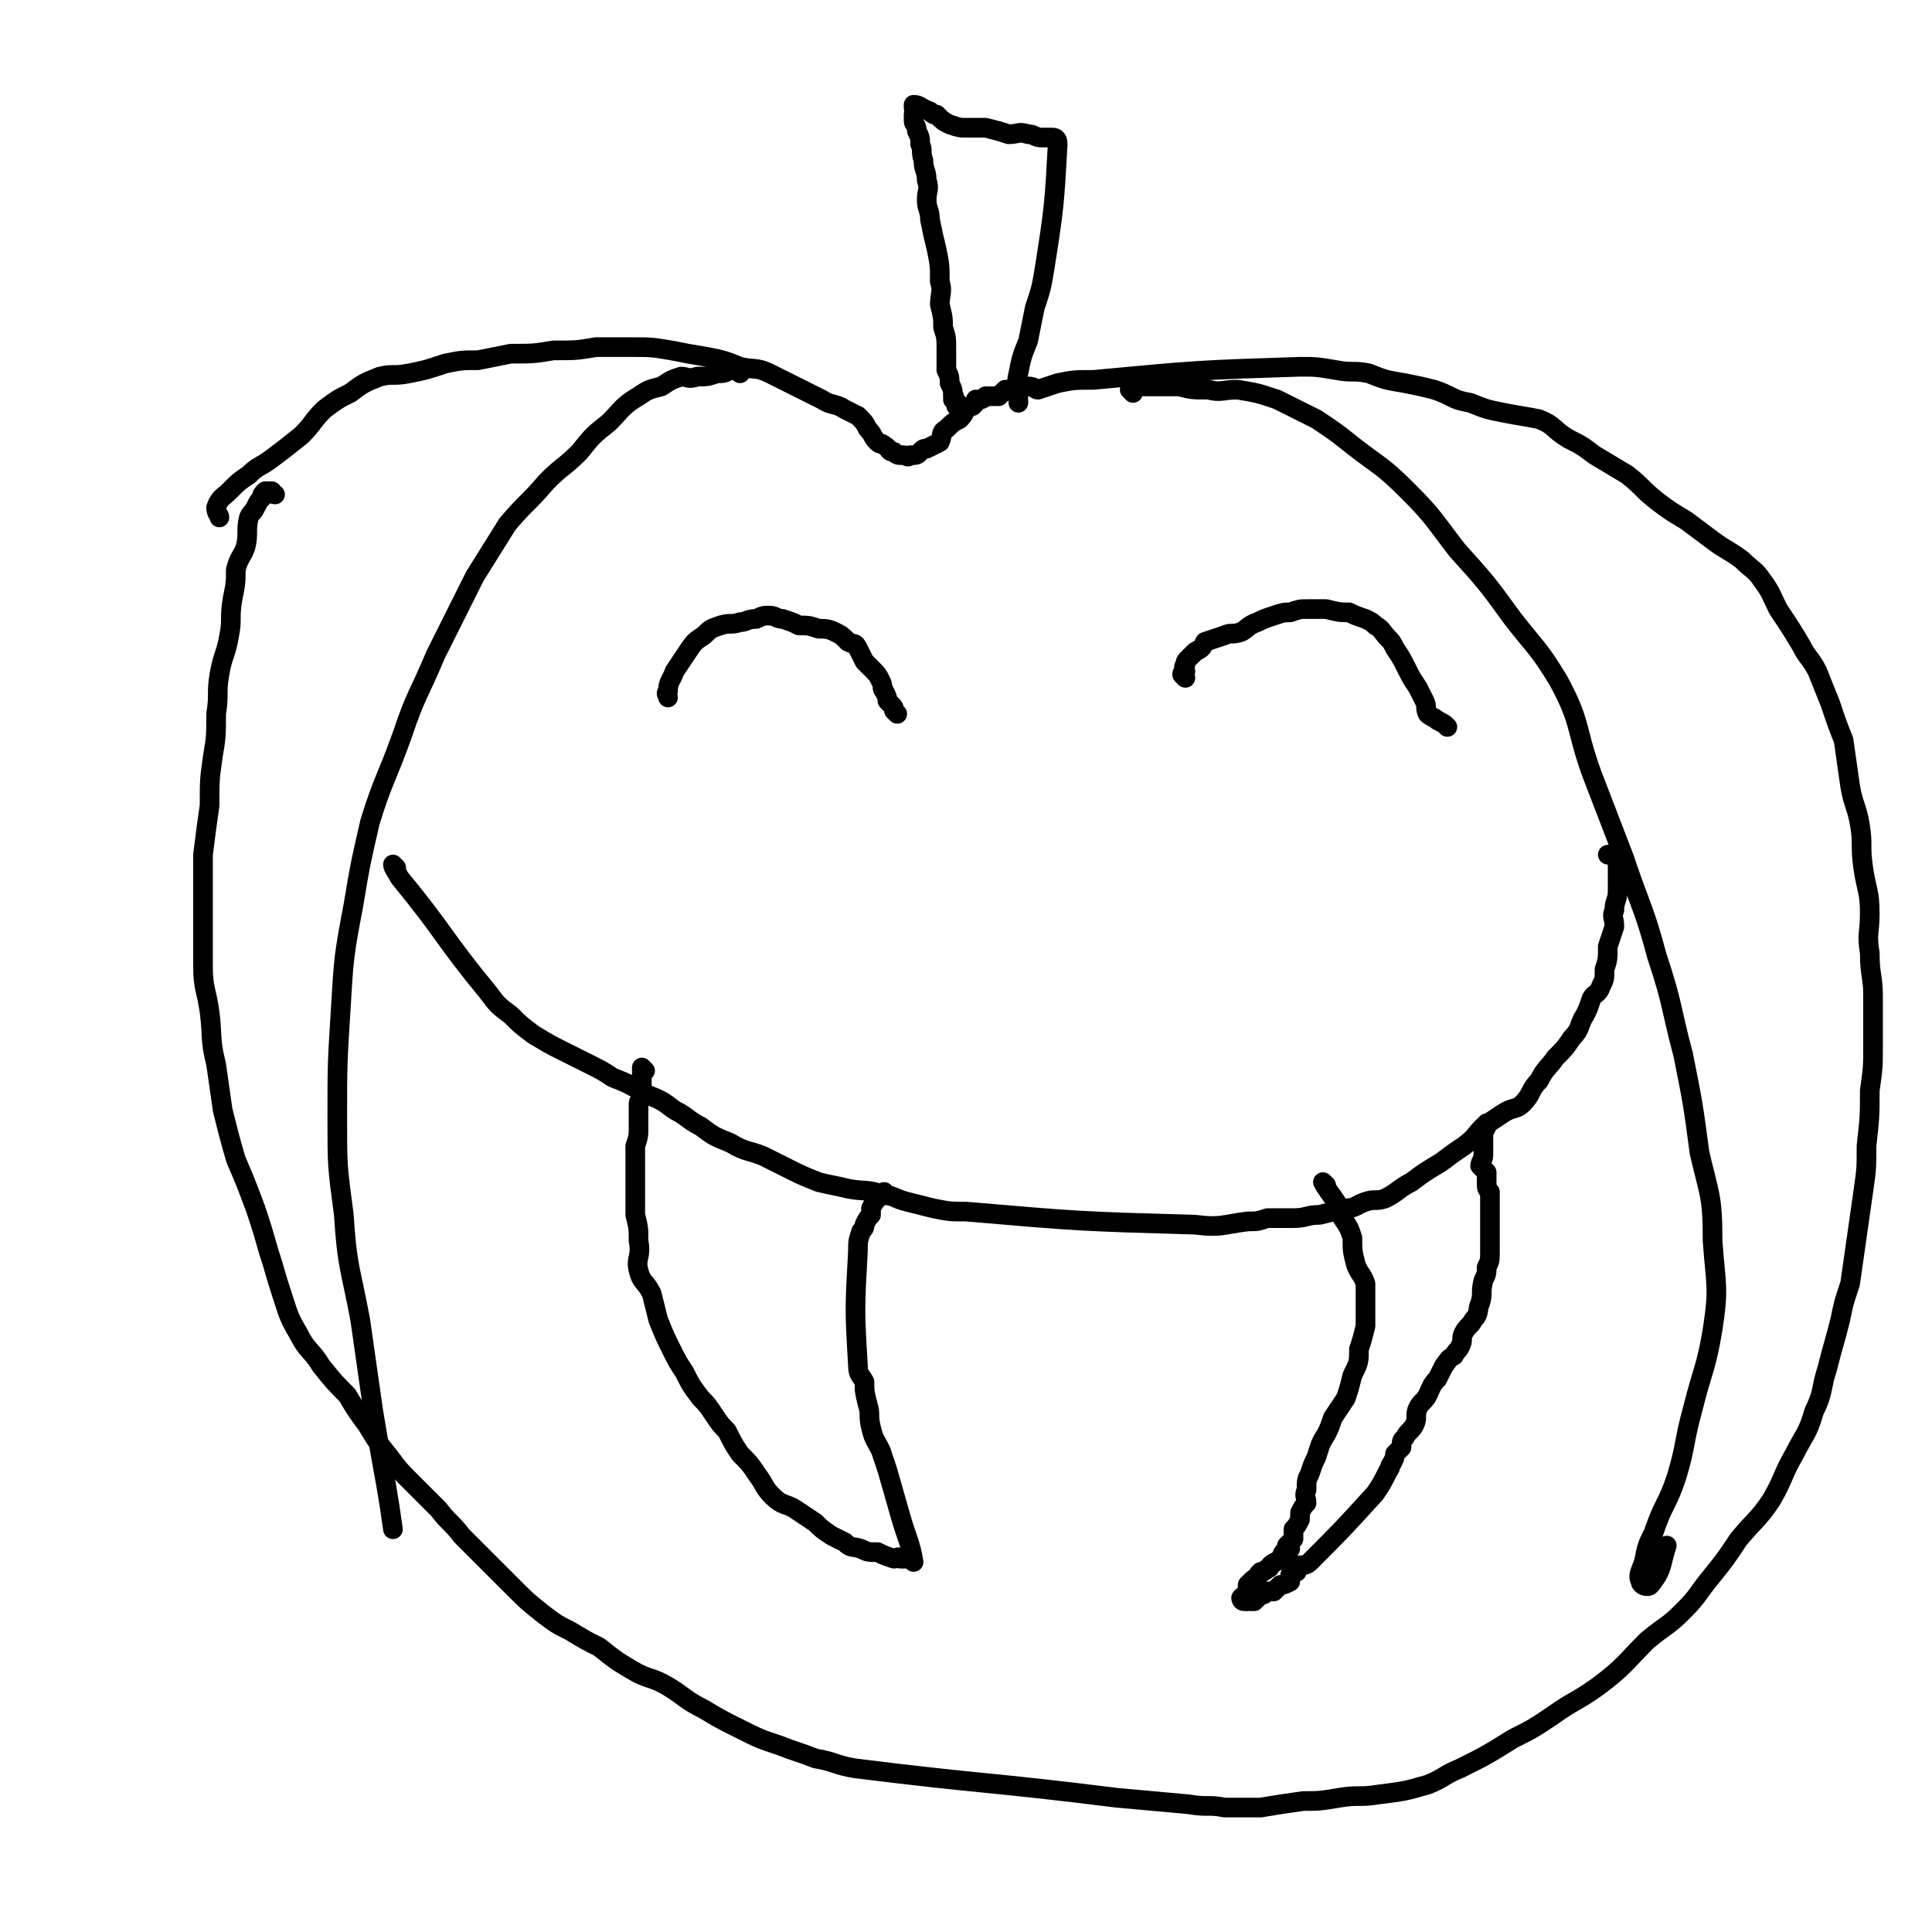 <svg viewBox='0 0 590 590' version='1.1' xmlns='http://www.w3.org/2000/svg' xmlns:xlink='http://www.w3.org/1999/xlink'><g fill='none' stroke='#000000' stroke-width='6' stroke-linecap='round' stroke-linejoin='round'><path d='M121,265c0,0 -1,-1 -1,-1 0,1 1,2 2,4 14,17 13,18 27,35 3,4 3,4 7,7 3,3 3,3 7,6 5,3 5,3 9,5 4,2 4,2 8,4 4,2 4,2 7,4 5,2 5,2 10,5 5,2 5,2 9,5 4,2 4,3 8,5 4,3 4,3 9,5 5,3 5,2 10,4 4,2 4,2 8,4 4,2 4,2 9,4 4,1 5,1 9,2 5,1 6,0 11,2 3,0 3,1 7,2 4,1 4,1 8,2 5,1 5,1 10,1 35,3 35,3 70,4 8,1 8,0 16,-1 3,0 3,0 6,-1 4,0 4,0 8,0 4,0 4,-1 8,-1 4,-1 4,-1 8,-2 3,0 3,-1 6,-2 3,-1 3,0 6,-1 4,-2 4,-3 8,-5 4,-3 4,-3 9,-6 4,-3 4,-3 7,-5 4,-3 3,-3 6,-6 3,-2 3,-2 6,-4 3,-2 4,-1 6,-3 3,-3 2,-4 5,-7 2,-4 3,-4 5,-7 3,-3 3,-3 5,-6 3,-3 2,-4 4,-7 1,-2 1,-2 2,-5 1,-2 2,-1 3,-4 1,-2 1,-2 1,-5 1,-3 1,-3 1,-7 1,-3 1,-3 2,-6 0,-3 -1,-3 0,-5 0,-3 1,-3 1,-6 0,-1 0,-1 0,-2 0,-1 0,-1 0,-2 0,-2 0,-2 0,-3 0,0 0,0 0,-1 0,-1 0,-1 0,-1 -1,-1 -1,-1 -1,-2 -1,0 -1,0 -2,0 '/><path d='M197,327c0,0 -1,-1 -1,-1 0,0 0,1 0,2 0,1 0,1 0,2 0,0 0,0 0,1 0,1 0,1 0,1 0,1 1,2 0,3 0,1 -1,1 -1,2 0,3 0,4 0,7 0,3 0,3 -1,6 0,3 0,3 0,5 0,4 0,4 0,7 0,5 0,5 0,9 1,4 1,4 1,8 1,5 -1,5 0,9 1,4 2,3 4,7 1,4 1,4 2,8 2,5 2,5 4,9 2,4 2,4 4,7 2,4 2,4 5,8 2,2 2,2 4,5 2,3 2,3 4,5 2,4 2,4 4,7 3,3 3,3 5,6 3,4 2,4 5,7 3,3 4,2 7,4 3,2 3,2 6,4 2,2 2,2 5,4 2,1 2,1 4,2 2,2 2,1 5,2 2,1 2,1 5,1 2,1 2,1 5,2 1,0 1,-1 2,0 2,0 2,0 3,0 1,0 1,1 1,1 -1,-6 -2,-7 -4,-14 -2,-7 -2,-7 -4,-14 -1,-3 -1,-3 -2,-6 -2,-4 -2,-3 -3,-7 -1,-4 0,-4 -1,-7 -1,-4 -1,-4 -1,-7 -1,-2 -2,-2 -2,-5 -1,-17 -1,-17 0,-35 0,-3 0,-3 1,-6 1,-1 1,-1 1,-2 1,-2 1,-2 2,-3 0,-1 0,-1 0,-2 1,-2 1,-2 3,-4 0,0 1,0 1,-1 '/><path d='M405,362c0,0 -1,-1 -1,-1 1,2 2,3 4,6 1,2 1,2 2,5 2,3 2,3 3,6 0,4 0,4 1,8 1,3 2,3 3,6 0,2 0,3 0,5 0,4 0,4 0,8 -1,4 -1,4 -2,7 0,4 0,4 -2,8 -1,4 -1,4 -2,7 -2,3 -2,3 -4,6 -1,3 -1,3 -2,5 -2,3 -2,4 -3,7 -1,2 -1,2 -2,5 -1,2 -1,2 -1,5 -1,2 0,2 0,4 -1,1 -1,1 -2,3 0,1 0,1 0,2 -1,2 -1,2 -2,3 0,1 0,1 0,2 0,1 0,1 0,1 -1,1 -1,1 -2,2 0,0 1,1 1,1 -1,1 -1,1 -2,1 -1,1 0,2 -1,2 -1,1 -2,1 -3,2 0,0 0,1 -1,1 -1,1 -1,1 -2,1 -1,1 -1,1 -1,2 -1,0 -1,0 -2,1 0,0 0,0 -1,1 0,1 0,1 0,1 0,1 0,1 0,2 -1,0 -1,0 -2,1 0,0 0,1 1,1 0,0 0,0 1,0 0,-1 0,0 1,0 1,0 1,0 1,0 1,-1 1,-1 2,-2 1,0 1,0 2,-1 1,0 1,0 2,0 1,-1 1,-1 2,-2 1,0 1,0 3,-1 0,-1 0,-1 0,-2 1,-1 1,-1 2,-1 0,-1 0,-1 1,-2 1,0 2,0 3,-1 10,-10 10,-10 20,-21 2,-3 2,-3 4,-7 1,-1 0,-1 1,-2 1,-2 1,-2 1,-3 1,-1 1,-1 2,-2 0,-2 0,-2 1,-3 1,-2 2,-2 3,-4 1,-2 0,-3 1,-5 1,-2 2,-2 3,-4 1,-2 1,-3 3,-5 1,-2 1,-2 2,-4 1,-1 1,-2 3,-3 1,-2 1,-1 2,-3 1,-2 0,-2 1,-4 1,-2 2,-2 3,-4 2,-2 1,-3 2,-5 1,-3 0,-3 1,-7 1,-2 1,-2 1,-4 1,-2 1,-2 1,-5 0,-1 0,-1 0,-3 0,-2 0,-2 0,-4 0,-2 0,-2 0,-3 0,-1 0,-1 0,-3 0,-1 0,-1 0,-2 0,-1 0,-2 0,-3 -1,-1 -1,-1 -1,-3 0,-1 0,-1 0,-3 -1,-1 -1,-1 -2,-2 0,-1 1,-2 1,-3 0,-1 0,-1 0,-2 0,-2 0,-2 0,-4 0,-1 0,-1 1,-3 0,0 0,0 0,-1 '/><path d='M362,207c0,0 -1,-1 -1,-1 0,-1 1,-1 1,-1 0,-1 -1,-1 0,-2 0,-1 0,-1 1,-2 1,-1 1,-1 2,-2 2,-1 2,-1 3,-3 3,-1 3,-1 6,-2 2,-1 2,0 5,-1 2,-1 2,-2 5,-3 2,-1 2,-1 5,-2 3,-1 3,-1 5,-1 3,-1 3,-1 5,-1 3,0 3,0 6,0 4,1 4,1 7,1 2,1 2,1 5,2 2,1 2,1 3,2 2,1 2,2 4,4 1,1 1,1 2,3 2,3 2,3 4,7 1,2 1,2 3,5 1,2 1,2 2,4 1,2 0,2 1,4 1,1 2,1 3,2 2,1 2,1 3,2 '/><path d='M274,218c0,0 -1,-1 -1,-1 0,-1 0,-1 -1,-2 0,0 0,0 -1,-1 0,-1 0,-1 -1,-3 -1,-1 0,-1 -1,-3 -1,-2 -1,-2 -3,-4 -1,-1 -1,-1 -2,-2 -1,-2 -1,-2 -2,-4 -1,-2 -1,-1 -3,-2 -2,-2 -2,-2 -4,-3 -2,-1 -3,-1 -5,-1 -3,-1 -3,-1 -6,-1 -2,-1 -2,-1 -5,-2 -2,0 -2,-1 -4,-1 -2,0 -2,0 -4,1 -3,0 -3,1 -5,1 -3,1 -3,0 -6,1 -3,1 -3,1 -5,3 -3,2 -3,2 -5,5 -2,3 -2,3 -4,6 -1,3 -2,3 -2,6 -1,1 0,1 0,2 '/><path d='M84,151c-1,0 -1,-1 -1,-1 -1,0 -1,0 -2,0 -1,1 -1,1 -1,2 -1,1 -1,1 -2,3 -1,2 -1,1 -2,3 -1,4 0,5 -1,9 -1,3 -2,3 -3,7 0,4 0,4 -1,9 -1,6 0,6 -1,11 -1,6 -2,6 -3,12 -1,6 0,6 -1,12 0,7 0,7 -1,13 -1,7 -1,7 -1,15 -1,7 -1,7 -2,15 0,8 0,8 0,17 0,8 0,8 0,17 0,7 1,7 2,14 1,8 0,8 2,16 1,7 1,7 2,14 2,8 2,8 4,15 3,7 3,7 6,15 2,6 2,6 4,13 2,6 2,7 4,13 2,6 2,7 5,12 3,6 4,5 7,10 4,5 4,5 8,9 3,5 3,5 6,9 3,5 3,5 7,10 3,4 3,4 7,8 4,4 4,4 8,8 3,4 4,4 7,8 4,4 4,4 8,8 4,4 4,4 8,8 4,4 4,4 9,8 4,3 4,3 8,5 5,3 5,3 9,5 5,4 5,4 10,7 5,3 6,2 11,5 5,3 5,4 11,7 5,3 5,3 11,6 6,3 6,3 12,5 5,2 6,2 11,4 6,1 6,2 12,3 40,5 40,4 80,9 11,1 11,1 22,2 6,1 6,0 11,1 5,0 5,0 11,0 6,-1 6,-1 13,-2 5,0 5,0 11,-1 6,-1 6,0 12,-1 8,-1 8,-1 15,-3 5,-2 5,-3 10,-5 8,-4 8,-4 16,-9 6,-3 6,-3 12,-7 7,-5 7,-4 14,-9 8,-6 8,-7 15,-14 6,-5 6,-4 11,-9 5,-5 4,-5 9,-11 4,-5 4,-5 8,-11 5,-6 6,-6 10,-12 4,-7 3,-7 7,-14 3,-6 4,-6 6,-13 3,-6 2,-7 4,-13 2,-8 2,-7 4,-15 1,-5 1,-5 3,-11 1,-7 1,-7 2,-14 1,-7 1,-7 2,-14 1,-7 1,-7 1,-14 1,-9 1,-9 1,-17 1,-7 1,-7 1,-14 0,-7 0,-7 0,-15 0,-6 -1,-6 -1,-13 -1,-6 0,-6 0,-12 0,-7 -1,-7 -2,-14 -1,-7 0,-7 -1,-13 -1,-6 -2,-6 -3,-12 -1,-7 -1,-7 -2,-14 -2,-5 -2,-5 -4,-11 -2,-5 -2,-5 -4,-10 -2,-4 -3,-4 -5,-8 -3,-5 -3,-5 -7,-11 -2,-4 -2,-5 -5,-9 -2,-3 -3,-3 -6,-6 -4,-3 -5,-3 -9,-6 -4,-3 -4,-3 -8,-6 -5,-3 -5,-3 -9,-6 -5,-4 -4,-4 -9,-8 -5,-3 -5,-3 -10,-6 -4,-3 -4,-3 -8,-5 -5,-3 -4,-4 -9,-6 -5,-1 -6,-1 -11,-2 -5,-1 -5,-1 -10,-3 -6,-1 -5,-2 -11,-4 -4,-1 -4,-1 -9,-2 -6,-1 -6,-1 -11,-3 -5,-1 -5,0 -10,-1 -6,-1 -6,-1 -11,-1 -31,1 -31,1 -63,4 -6,0 -6,0 -11,1 -3,1 -3,1 -6,2 -1,0 -1,-1 -3,-1 -2,0 -2,1 -4,1 -1,0 -2,0 -3,0 -1,1 -1,1 -2,2 -2,0 -2,0 -4,0 -1,1 -1,1 -3,1 0,1 0,1 -1,2 -1,0 -1,0 -2,1 -1,2 -1,2 -2,3 -2,1 -2,1 -4,3 -2,1 -1,2 -2,4 -2,1 -2,1 -4,2 -1,0 -1,0 -2,1 -1,1 -1,1 -3,1 -1,1 -1,0 -2,0 -2,0 -2,0 -3,-1 -2,0 -1,-1 -3,-2 -1,-1 -1,0 -2,-1 -2,-2 -1,-2 -3,-4 -1,-2 -1,-2 -3,-4 -2,-1 -2,-1 -4,-2 -3,-2 -4,-1 -7,-3 -4,-2 -4,-2 -8,-4 -4,-2 -4,-2 -8,-4 -4,-2 -5,-1 -9,-2 -5,-2 -5,-2 -10,-3 -6,-1 -6,-1 -11,-2 -6,-1 -6,-1 -12,-1 -5,0 -6,0 -11,0 -6,1 -6,1 -13,1 -6,1 -6,1 -13,1 -5,1 -5,1 -10,2 -5,0 -5,0 -10,1 -6,2 -6,2 -11,3 -5,1 -5,0 -9,1 -5,2 -5,2 -9,5 -4,2 -4,2 -8,5 -4,4 -3,4 -7,8 -5,4 -5,4 -9,7 -4,3 -4,2 -7,5 -3,2 -3,2 -6,5 -2,2 -3,2 -4,5 0,2 1,2 1,3 '/><path d='M293,125c0,0 -1,-1 -1,-1 0,-1 1,-1 0,-1 0,-1 0,0 -1,-1 0,0 1,-1 0,-1 0,-2 0,-2 -1,-4 0,-2 0,-2 -1,-4 0,-3 0,-3 0,-6 0,-4 0,-4 -1,-7 0,-3 0,-3 -1,-7 0,-3 1,-4 0,-7 0,-5 0,-5 -1,-10 -1,-4 -1,-4 -2,-9 0,-3 -1,-3 -1,-6 0,-3 1,-3 0,-6 0,-3 -1,-3 -1,-6 -1,-3 0,-3 -1,-5 0,-2 0,-2 -1,-4 0,-2 -1,-2 -1,-3 0,-1 0,-1 0,-2 1,-1 0,-1 0,-2 0,-1 0,-1 0,-1 2,0 2,1 5,2 1,1 1,1 2,1 2,2 2,2 4,3 3,1 3,1 5,1 3,0 3,0 6,0 4,1 4,1 7,2 3,0 3,-1 6,0 2,0 2,1 4,1 1,0 1,0 3,0 1,0 2,0 2,2 -1,18 -1,19 -4,38 -1,6 -1,6 -3,12 -1,5 -1,5 -2,10 -2,5 -2,5 -3,10 -1,4 0,4 0,9 '/><path d='M226,114c0,0 -1,-1 -1,-1 0,0 0,0 -1,0 0,0 -1,0 -1,0 -2,1 -2,1 -4,1 -3,1 -3,1 -6,1 -3,1 -3,0 -5,0 -3,1 -3,1 -6,3 -4,1 -4,1 -7,3 -5,3 -5,4 -9,8 -5,4 -5,4 -9,9 -5,5 -5,4 -10,9 -6,7 -6,6 -12,13 -5,8 -5,8 -10,16 -6,12 -6,12 -12,24 -5,12 -6,12 -10,24 -5,14 -6,14 -10,27 -3,13 -3,13 -5,25 -3,16 -3,16 -4,33 -1,16 -1,16 -1,33 0,14 0,14 2,29 1,16 2,16 5,32 2,14 2,14 4,28 2,12 2,12 4,23 1,6 1,6 2,13 '/><path d='M346,120c0,0 -1,-1 -1,-1 1,-1 1,-1 3,-1 1,0 1,0 2,0 2,0 2,0 4,0 3,0 3,0 6,0 4,1 4,1 9,1 4,1 4,0 9,0 6,1 6,1 12,3 6,3 6,3 12,6 6,4 6,4 11,8 9,7 9,6 17,14 8,8 8,9 15,18 9,10 9,10 17,21 7,9 8,9 14,19 7,13 5,14 10,28 5,13 5,13 10,26 5,15 6,15 10,30 5,15 4,15 8,30 3,15 3,15 5,30 3,13 4,13 4,27 1,14 2,14 0,27 -2,12 -3,12 -6,24 -3,11 -2,11 -5,21 -3,9 -4,8 -7,17 -2,4 -2,4 -3,9 -1,3 -2,4 -1,6 0,1 2,2 3,1 4,-5 3,-6 5,-12 '/></g>
</svg>